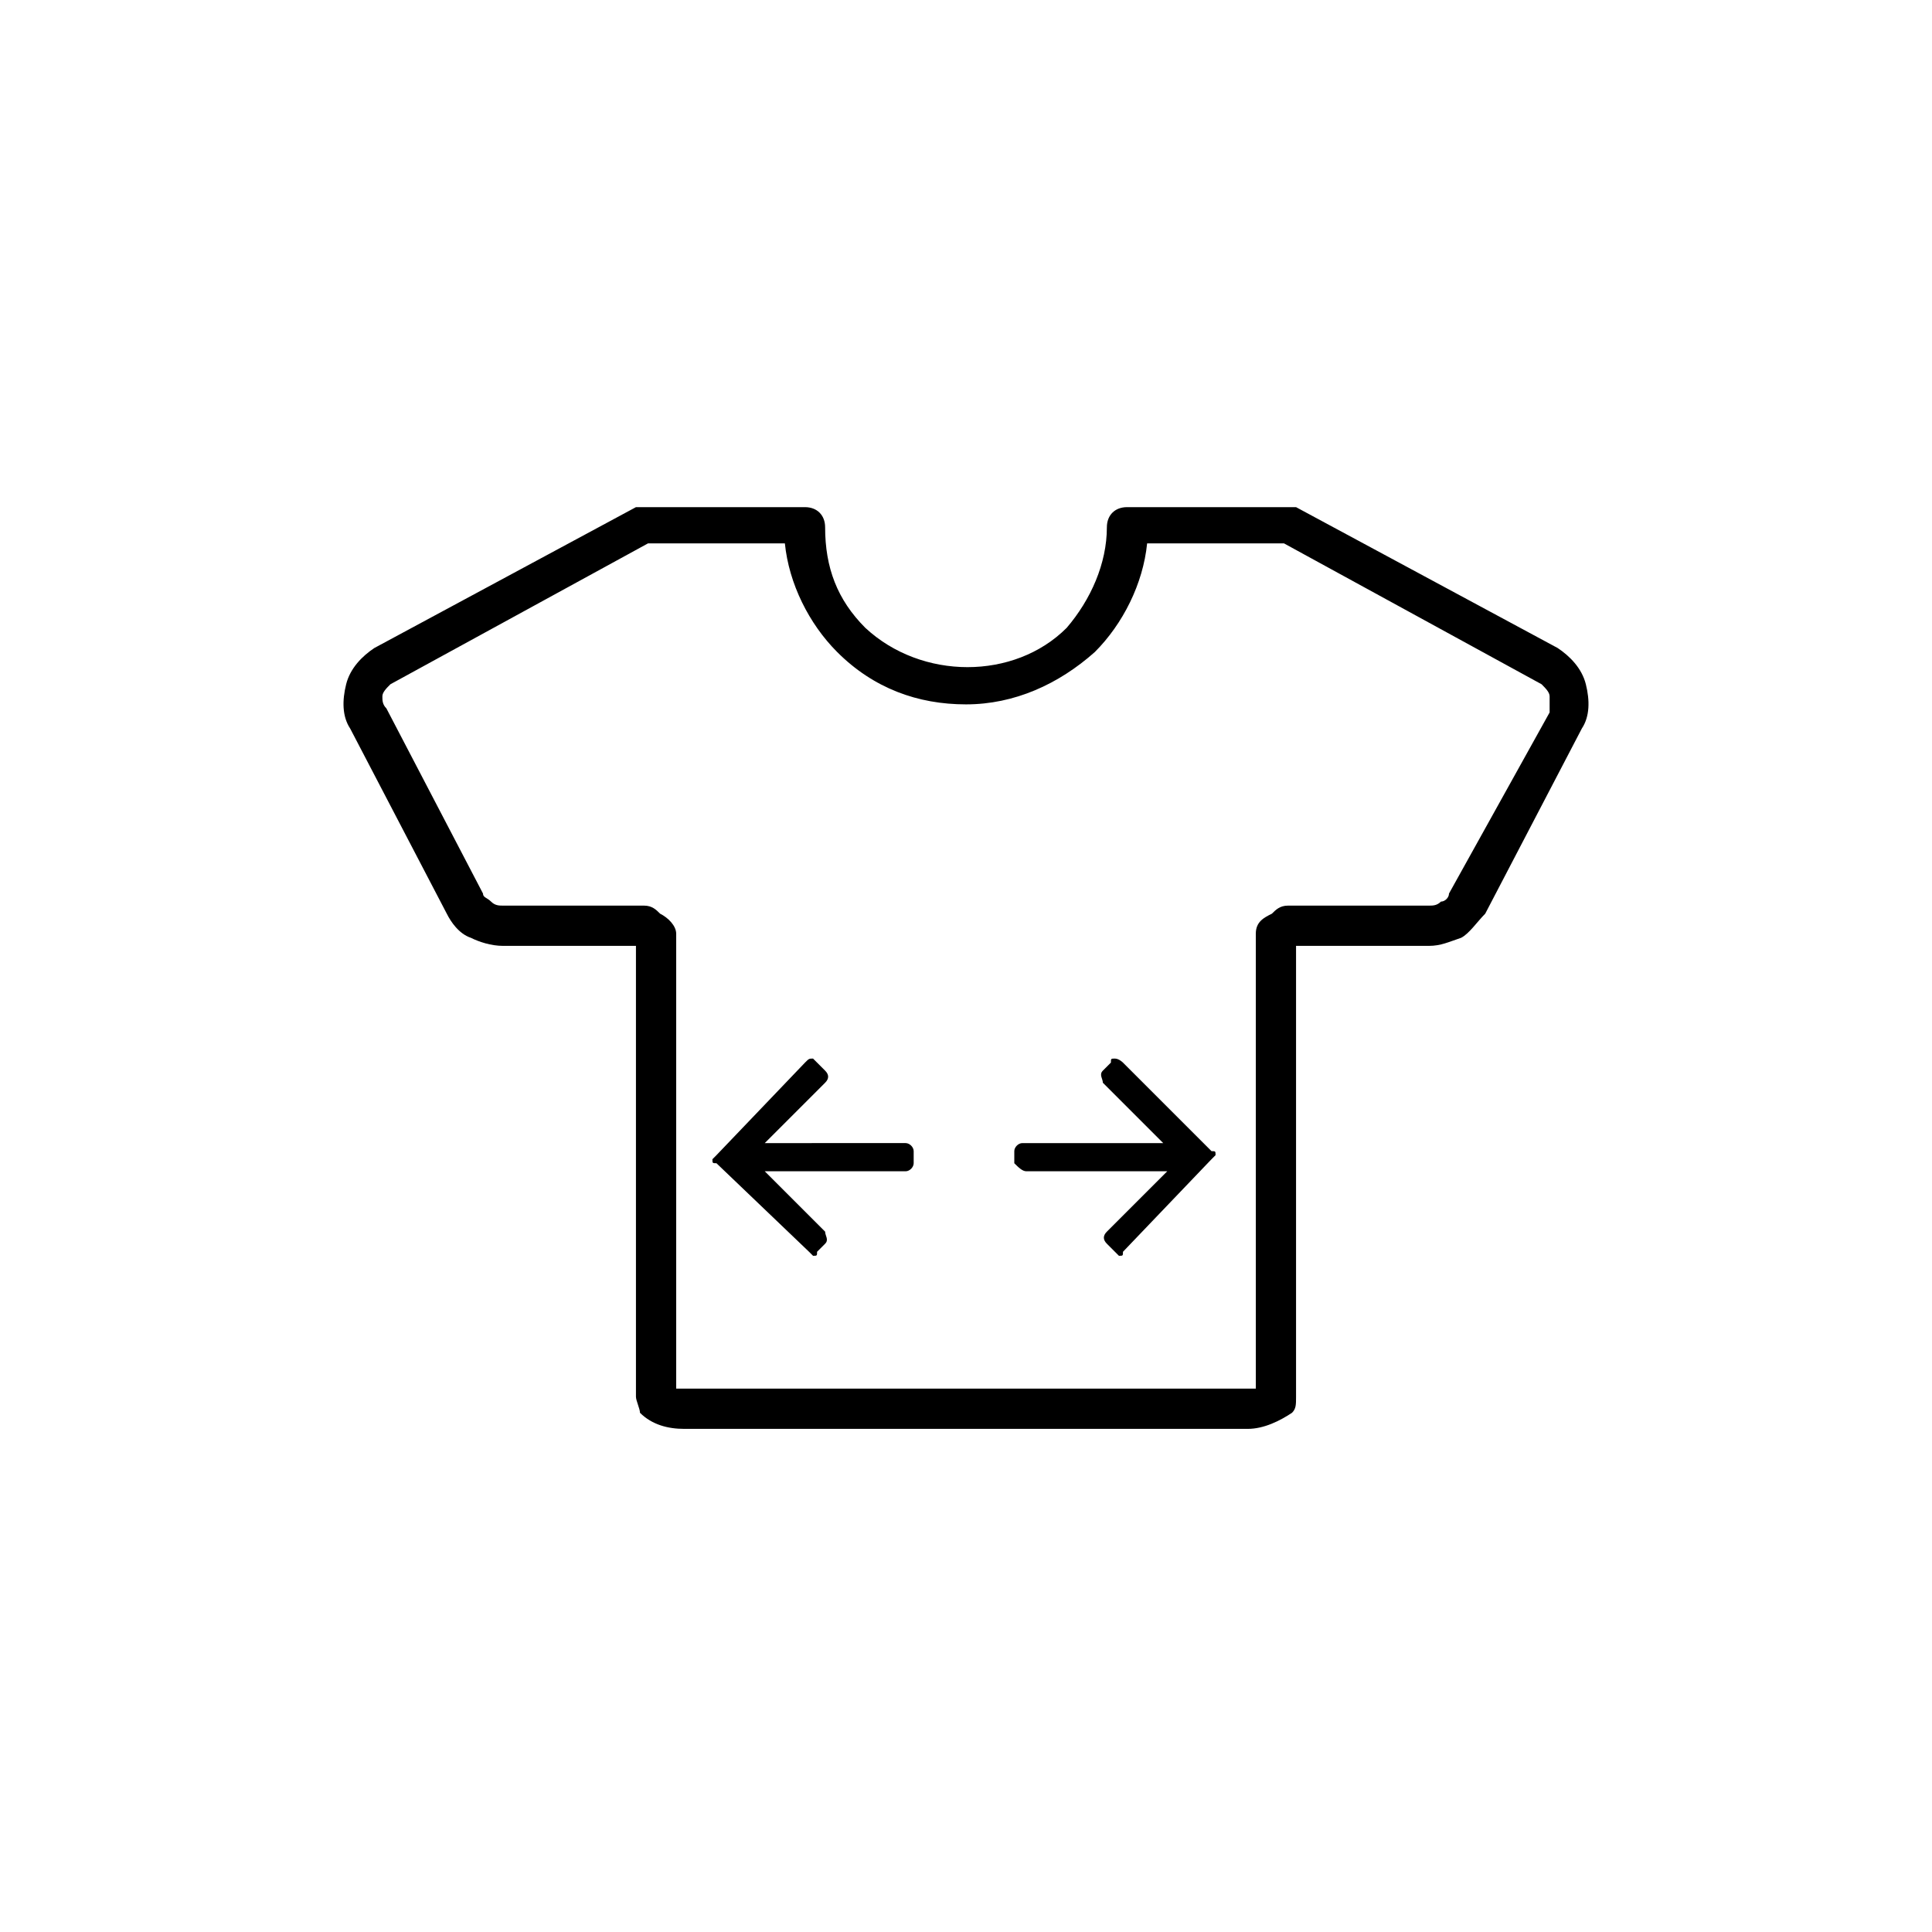 <svg version="1.1" id="Layer_1" xmlns="http://www.w3.org/2000/svg" x="0" y="0" viewBox="0 0 48 48" style="enable-background:new 0 0 48 48" xml:space="preserve">
    <style>
        .st0{fill:none}
    </style>
    <path class="st0" d="M12 22.2c0 .1.1.2.2.2.1.1.2.1.3.1H16c.2 0 .3.1.4.2.2.1.4.2.4.5v11.3H31.2V23.2c0-.2.2-.4.4-.5.1-.1.2-.2.4-.2h3.5c.1 0 .2 0 .3-.1.1-.1.2-.1.2-.2l2.4-4.6c.1-.1.1-.2 0-.4 0-.1-.1-.2-.2-.3l-6.4-3.5h-3.4c-.1 1-.6 2-1.3 2.7-.9.9-2 1.3-3.2 1.3-1.2 0-2.3-.5-3.2-1.3-.7-.7-1.2-1.7-1.3-2.7H16L9.8 17c-.1.1-.2.2-.2.3v.4l2.4 4.5zm13.3 6.4c0-.1.1-.2.2-.2H29l-1.5-1.5c-.1-.1-.1-.2 0-.3l.2-.2.1-.1c.1 0 .1 0 .2.1l2.2 2.2.1.1c0 .1 0 .1-.1.1L28 31.1l-.1.1c-.1 0-.1 0-.1-.1l-.2-.2c-.1-.1 0-.2 0-.3l1.5-1.5h-3.5c-.1 0-.2-.1-.2-.2v-.3zm-7.4 0 2.2-2.3s.1-.1.2-.1.1 0 .1.1l.2.2c.1.1 0 .2 0 .3L19 28.4h3.5c.1 0 .2.1.2.2v.3c0 .1-.1.2-.2.2H19l1.5 1.5c.1.1.1.2 0 .3l-.2.2-.1.1c-.1 0-.1 0-.1-.1l-2.2-2.2-.1-.1c0-.1 0-.1.1-.2z"/>
    <path class="st0" d="M1 47h46V1H1v46zm7.6-30c.1-.4.4-.7.7-.9l6.5-3.5H20c.3 0 .5.2.5.5 0 .9.4 1.8 1 2.5 1.3 1.3 3.6 1.3 5 0 .7-.7 1-1.5 1-2.5 0-.3.2-.5.5-.5H32.2l6.5 3.5c.3.2.6.5.7.9s.1.8-.1 1.1l-2.4 4.6c-.1.3-.3.5-.6.6-.2.1-.5.2-.8.2h-3.3v11.2c0 .1-.1.3-.1.4-.3.3-.7.4-1.1.4H17c-.4 0-.8-.2-1.1-.4-.1-.1-.1-.2-.1-.4V23.5h-3.3c-.3 0-.5-.1-.8-.2-.2-.1-.4-.3-.6-.6l-2.4-4.6c-.2-.4-.3-.8-.1-1.1z"/>
    <!-- <path d="M0 0v48h48V0H0zm47 47H1V1h46v46z"/> -->
    <path d="M11.1 22.7c.1.2.3.5.6.6.2.1.5.2.8.2h3.3v11.2c0 .1.1.3.1.4.3.3.7.4 1.1.4h14c.4 0 .8-.2 1.1-.4.1-.1.1-.2.1-.4V23.5h3.3c.3 0 .5-.1.8-.2.2-.1.4-.4.6-.6l2.4-4.6c.2-.3.2-.7.1-1.1s-.4-.7-.7-.9l-6.5-3.5H28c-.3 0-.5.2-.5.5 0 .9-.4 1.8-1 2.5-1.3 1.3-3.6 1.3-5 0-.7-.7-1-1.5-1-2.5 0-.3-.2-.5-.5-.5H15.8l-6.5 3.5c-.3.2-.6.5-.7.9-.1.4-.1.8.1 1.1l2.4 4.6zm-1.6-5.4c0-.1.1-.2.2-.3l6.4-3.5h3.4c.1 1 .6 2 1.3 2.7.9.9 2 1.3 3.2 1.3 1.2 0 2.3-.5 3.2-1.3.7-.7 1.2-1.7 1.3-2.7h3.4l6.4 3.5c.1.1.2.2.2.3v.4L36 22.2c0 .1-.1.2-.2.2-.1.1-.2.1-.3.1H32c-.2 0-.3.1-.4.2-.2.1-.4.2-.4.5v11.3H16.8V23.2c0-.2-.2-.4-.4-.5-.1-.1-.2-.2-.4-.2h-3.5c-.1 0-.2 0-.3-.1-.1-.1-.2-.1-.2-.2l-2.4-4.6c-.1-.1-.1-.2-.1-.3z"/>
    <path d="m20.1 31.1.1.1c.1 0 .1 0 .1-.1l.2-.2c.1-.1 0-.2 0-.3L19 29.1h3.5c.1 0 .2-.1.2-.2v-.3c0-.1-.1-.2-.2-.2H19l1.5-1.5c.1-.1.1-.2 0-.3l-.2-.2-.1-.1c-.1 0-.1 0-.2.1l-2.2 2.3-.1.1c0 .1 0 .1.1.1l2.3 2.2zM25.5 29.1H29l-1.5 1.5c-.1.1-.1.2 0 .3l.2.2.1.1c.1 0 .1 0 .1-.1l2.2-2.3.1-.1c0-.1 0-.1-.1-.1l-2.2-2.2s-.1-.1-.2-.1-.1 0-.1.1l-.2.2c-.1.1 0 .2 0 .3l1.5 1.5h-3.5c-.1 0-.2.1-.2.2v.3c.1.1.2.2.3.2z"/>
</svg>
